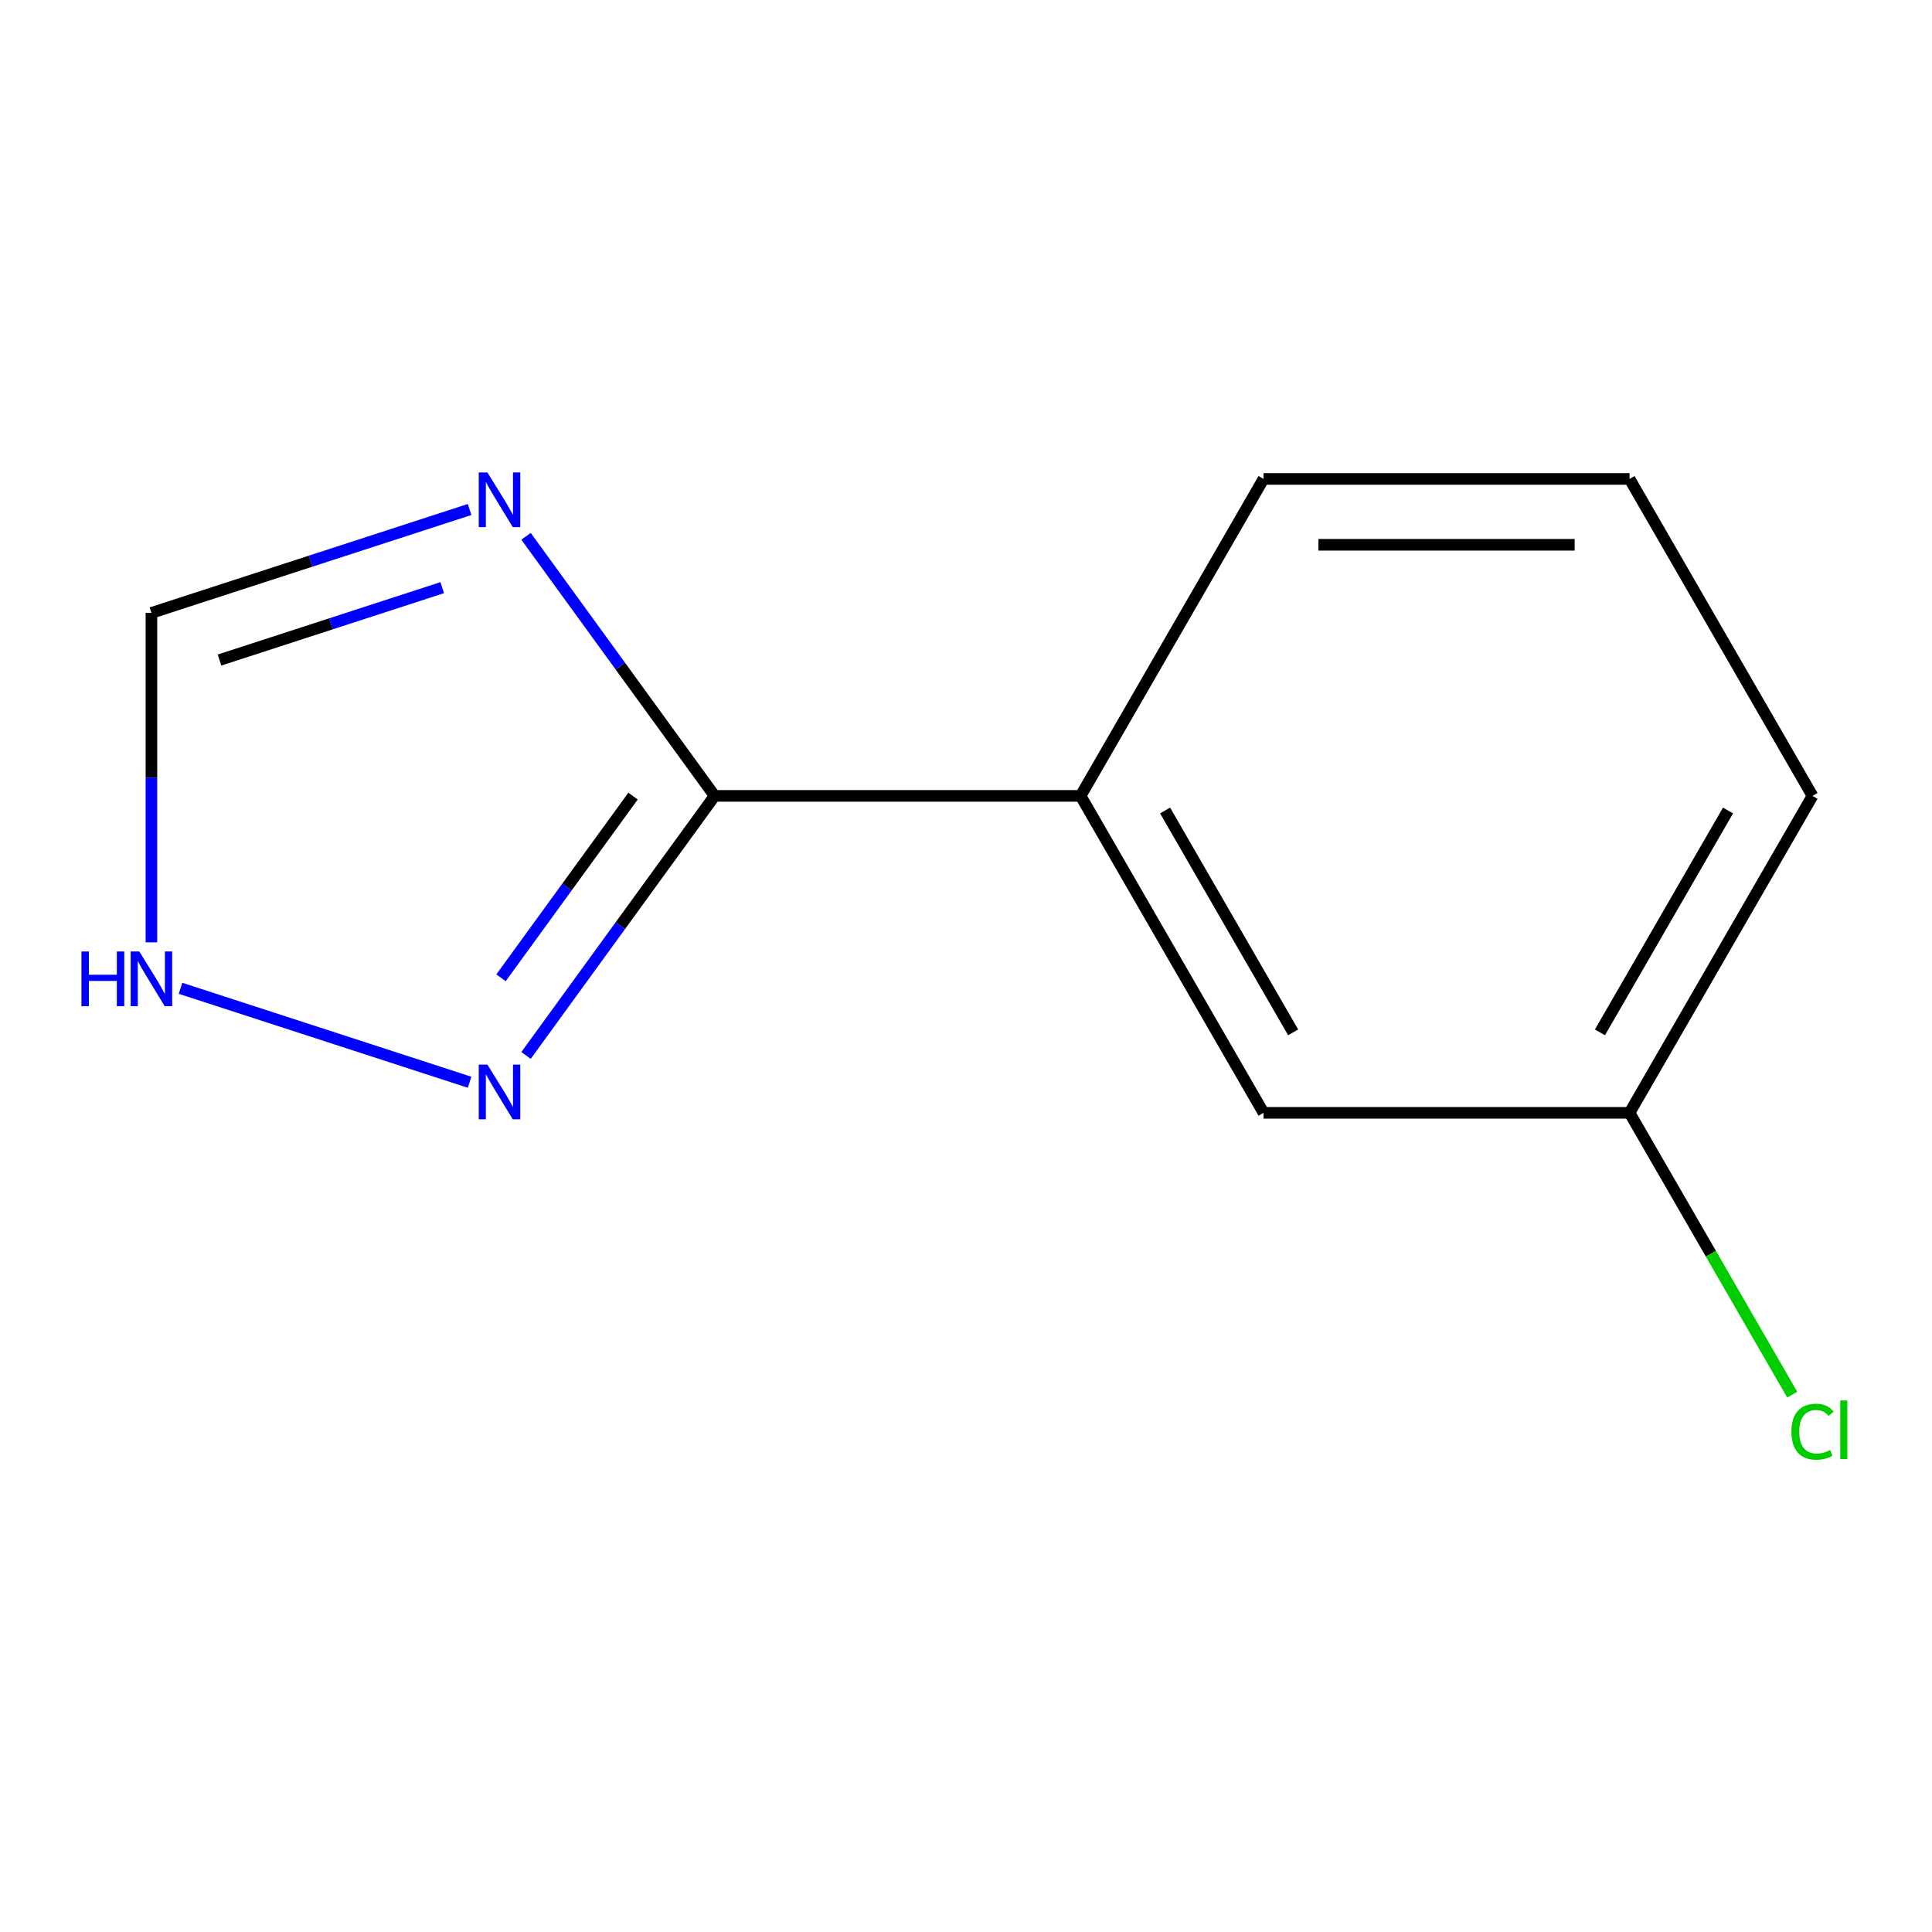 <?xml version='1.0' encoding='iso-8859-1'?>
<svg version='1.1' baseProfile='full'
              xmlns='http://www.w3.org/2000/svg'
                      xmlns:rdkit='http://www.rdkit.org/xml'
                      xmlns:xlink='http://www.w3.org/1999/xlink'
                  xml:space='preserve'
width='1000px' height='1000px' viewBox='0 0 1000 1000'>
<!-- END OF HEADER -->
<rect style='opacity:1.0;fill:#FFFFFF;stroke:none' width='1000' height='1000' x='0' y='0'> </rect>
<path class='bond-0' d='M 369.886,411.952 L 321.077,344.768' style='fill:none;fill-rule:evenodd;stroke:#000000;stroke-width:6px;stroke-linecap:butt;stroke-linejoin:miter;stroke-opacity:1' />
<path class='bond-0' d='M 321.077,344.768 L 272.269,277.583' style='fill:none;fill-rule:evenodd;stroke:#0000FF;stroke-width:6px;stroke-linecap:butt;stroke-linejoin:miter;stroke-opacity:1' />
<path class='bond-1' d='M 369.886,411.952 L 321.078,479.128' style='fill:none;fill-rule:evenodd;stroke:#000000;stroke-width:6px;stroke-linecap:butt;stroke-linejoin:miter;stroke-opacity:1' />
<path class='bond-1' d='M 321.078,479.128 L 272.27,546.303' style='fill:none;fill-rule:evenodd;stroke:#0000FF;stroke-width:6px;stroke-linecap:butt;stroke-linejoin:miter;stroke-opacity:1' />
<path class='bond-1' d='M 327.659,412.063 L 293.493,459.085' style='fill:none;fill-rule:evenodd;stroke:#000000;stroke-width:6px;stroke-linecap:butt;stroke-linejoin:miter;stroke-opacity:1' />
<path class='bond-1' d='M 293.493,459.085 L 259.328,506.108' style='fill:none;fill-rule:evenodd;stroke:#0000FF;stroke-width:6px;stroke-linecap:butt;stroke-linejoin:miter;stroke-opacity:1' />
<path class='bond-4' d='M 369.886,411.952 L 559.313,411.952' style='fill:none;fill-rule:evenodd;stroke:#000000;stroke-width:6px;stroke-linecap:butt;stroke-linejoin:miter;stroke-opacity:1' />
<path class='bond-3' d='M 243.065,263.717 L 160.721,290.478' style='fill:none;fill-rule:evenodd;stroke:#0000FF;stroke-width:6px;stroke-linecap:butt;stroke-linejoin:miter;stroke-opacity:1' />
<path class='bond-3' d='M 160.721,290.478 L 78.377,317.239' style='fill:none;fill-rule:evenodd;stroke:#000000;stroke-width:6px;stroke-linecap:butt;stroke-linejoin:miter;stroke-opacity:1' />
<path class='bond-3' d='M 228.9,304.172 L 171.259,322.905' style='fill:none;fill-rule:evenodd;stroke:#0000FF;stroke-width:6px;stroke-linecap:butt;stroke-linejoin:miter;stroke-opacity:1' />
<path class='bond-3' d='M 171.259,322.905 L 113.619,341.638' style='fill:none;fill-rule:evenodd;stroke:#000000;stroke-width:6px;stroke-linecap:butt;stroke-linejoin:miter;stroke-opacity:1' />
<path class='bond-2' d='M 243.065,560.169 L 93.446,511.544' style='fill:none;fill-rule:evenodd;stroke:#0000FF;stroke-width:6px;stroke-linecap:butt;stroke-linejoin:miter;stroke-opacity:1' />
<path class='bond-11' d='M 78.377,487.752 L 78.377,402.495' style='fill:none;fill-rule:evenodd;stroke:#0000FF;stroke-width:6px;stroke-linecap:butt;stroke-linejoin:miter;stroke-opacity:1' />
<path class='bond-11' d='M 78.377,402.495 L 78.377,317.239' style='fill:none;fill-rule:evenodd;stroke:#000000;stroke-width:6px;stroke-linecap:butt;stroke-linejoin:miter;stroke-opacity:1' />
<path class='bond-5' d='M 559.313,411.952 L 654.007,575.996' style='fill:none;fill-rule:evenodd;stroke:#000000;stroke-width:6px;stroke-linecap:butt;stroke-linejoin:miter;stroke-opacity:1' />
<path class='bond-5' d='M 603.047,419.513 L 669.333,534.343' style='fill:none;fill-rule:evenodd;stroke:#000000;stroke-width:6px;stroke-linecap:butt;stroke-linejoin:miter;stroke-opacity:1' />
<path class='bond-8' d='M 559.313,411.952 L 654.007,247.89' style='fill:none;fill-rule:evenodd;stroke:#000000;stroke-width:6px;stroke-linecap:butt;stroke-linejoin:miter;stroke-opacity:1' />
<path class='bond-6' d='M 654.007,575.996 L 843.453,575.996' style='fill:none;fill-rule:evenodd;stroke:#000000;stroke-width:6px;stroke-linecap:butt;stroke-linejoin:miter;stroke-opacity:1' />
<path class='bond-7' d='M 843.453,575.996 L 885.55,648.93' style='fill:none;fill-rule:evenodd;stroke:#000000;stroke-width:6px;stroke-linecap:butt;stroke-linejoin:miter;stroke-opacity:1' />
<path class='bond-7' d='M 885.55,648.93 L 927.646,721.863' style='fill:none;fill-rule:evenodd;stroke:#00CC00;stroke-width:6px;stroke-linecap:butt;stroke-linejoin:miter;stroke-opacity:1' />
<path class='bond-12' d='M 843.453,575.996 L 938.148,411.952' style='fill:none;fill-rule:evenodd;stroke:#000000;stroke-width:6px;stroke-linecap:butt;stroke-linejoin:miter;stroke-opacity:1' />
<path class='bond-12' d='M 828.128,534.343 L 894.414,419.513' style='fill:none;fill-rule:evenodd;stroke:#000000;stroke-width:6px;stroke-linecap:butt;stroke-linejoin:miter;stroke-opacity:1' />
<path class='bond-9' d='M 654.007,247.89 L 843.453,247.89' style='fill:none;fill-rule:evenodd;stroke:#000000;stroke-width:6px;stroke-linecap:butt;stroke-linejoin:miter;stroke-opacity:1' />
<path class='bond-9' d='M 682.424,281.986 L 815.037,281.986' style='fill:none;fill-rule:evenodd;stroke:#000000;stroke-width:6px;stroke-linecap:butt;stroke-linejoin:miter;stroke-opacity:1' />
<path class='bond-10' d='M 843.453,247.89 L 938.148,411.952' style='fill:none;fill-rule:evenodd;stroke:#000000;stroke-width:6px;stroke-linecap:butt;stroke-linejoin:miter;stroke-opacity:1' />
<path  class='atom-1' d='M 252.281 244.527
L 261.561 259.527
Q 262.481 261.007, 263.961 263.687
Q 265.441 266.367, 265.521 266.527
L 265.521 244.527
L 269.281 244.527
L 269.281 272.847
L 265.401 272.847
L 255.441 256.447
Q 254.281 254.527, 253.041 252.327
Q 251.841 250.127, 251.481 249.447
L 251.481 272.847
L 247.801 272.847
L 247.801 244.527
L 252.281 244.527
' fill='#0000FF'/>
<path  class='atom-2' d='M 252.281 551.039
L 261.561 566.039
Q 262.481 567.519, 263.961 570.199
Q 265.441 572.879, 265.521 573.039
L 265.521 551.039
L 269.281 551.039
L 269.281 579.359
L 265.401 579.359
L 255.441 562.959
Q 254.281 561.039, 253.041 558.839
Q 251.841 556.639, 251.481 555.959
L 251.481 579.359
L 247.801 579.359
L 247.801 551.039
L 252.281 551.039
' fill='#0000FF'/>
<path  class='atom-3' d='M 42.157 492.487
L 45.997 492.487
L 45.997 504.527
L 60.477 504.527
L 60.477 492.487
L 64.317 492.487
L 64.317 520.807
L 60.477 520.807
L 60.477 507.727
L 45.997 507.727
L 45.997 520.807
L 42.157 520.807
L 42.157 492.487
' fill='#0000FF'/>
<path  class='atom-3' d='M 72.117 492.487
L 81.397 507.487
Q 82.317 508.967, 83.797 511.647
Q 85.277 514.327, 85.357 514.487
L 85.357 492.487
L 89.117 492.487
L 89.117 520.807
L 85.237 520.807
L 75.277 504.407
Q 74.117 502.487, 72.877 500.287
Q 71.677 498.087, 71.317 497.407
L 71.317 520.807
L 67.637 520.807
L 67.637 492.487
L 72.117 492.487
' fill='#0000FF'/>
<path  class='atom-8' d='M 927.228 741.039
Q 927.228 733.999, 930.508 730.319
Q 933.828 726.599, 940.108 726.599
Q 945.948 726.599, 949.068 730.719
L 946.428 732.879
Q 944.148 729.879, 940.108 729.879
Q 935.828 729.879, 933.548 732.759
Q 931.308 735.599, 931.308 741.039
Q 931.308 746.639, 933.628 749.519
Q 935.988 752.399, 940.548 752.399
Q 943.668 752.399, 947.308 750.519
L 948.428 753.519
Q 946.948 754.479, 944.708 755.039
Q 942.468 755.599, 939.988 755.599
Q 933.828 755.599, 930.508 751.839
Q 927.228 748.079, 927.228 741.039
' fill='#00CC00'/>
<path  class='atom-8' d='M 952.508 724.879
L 956.188 724.879
L 956.188 755.239
L 952.508 755.239
L 952.508 724.879
' fill='#00CC00'/>
</svg>
